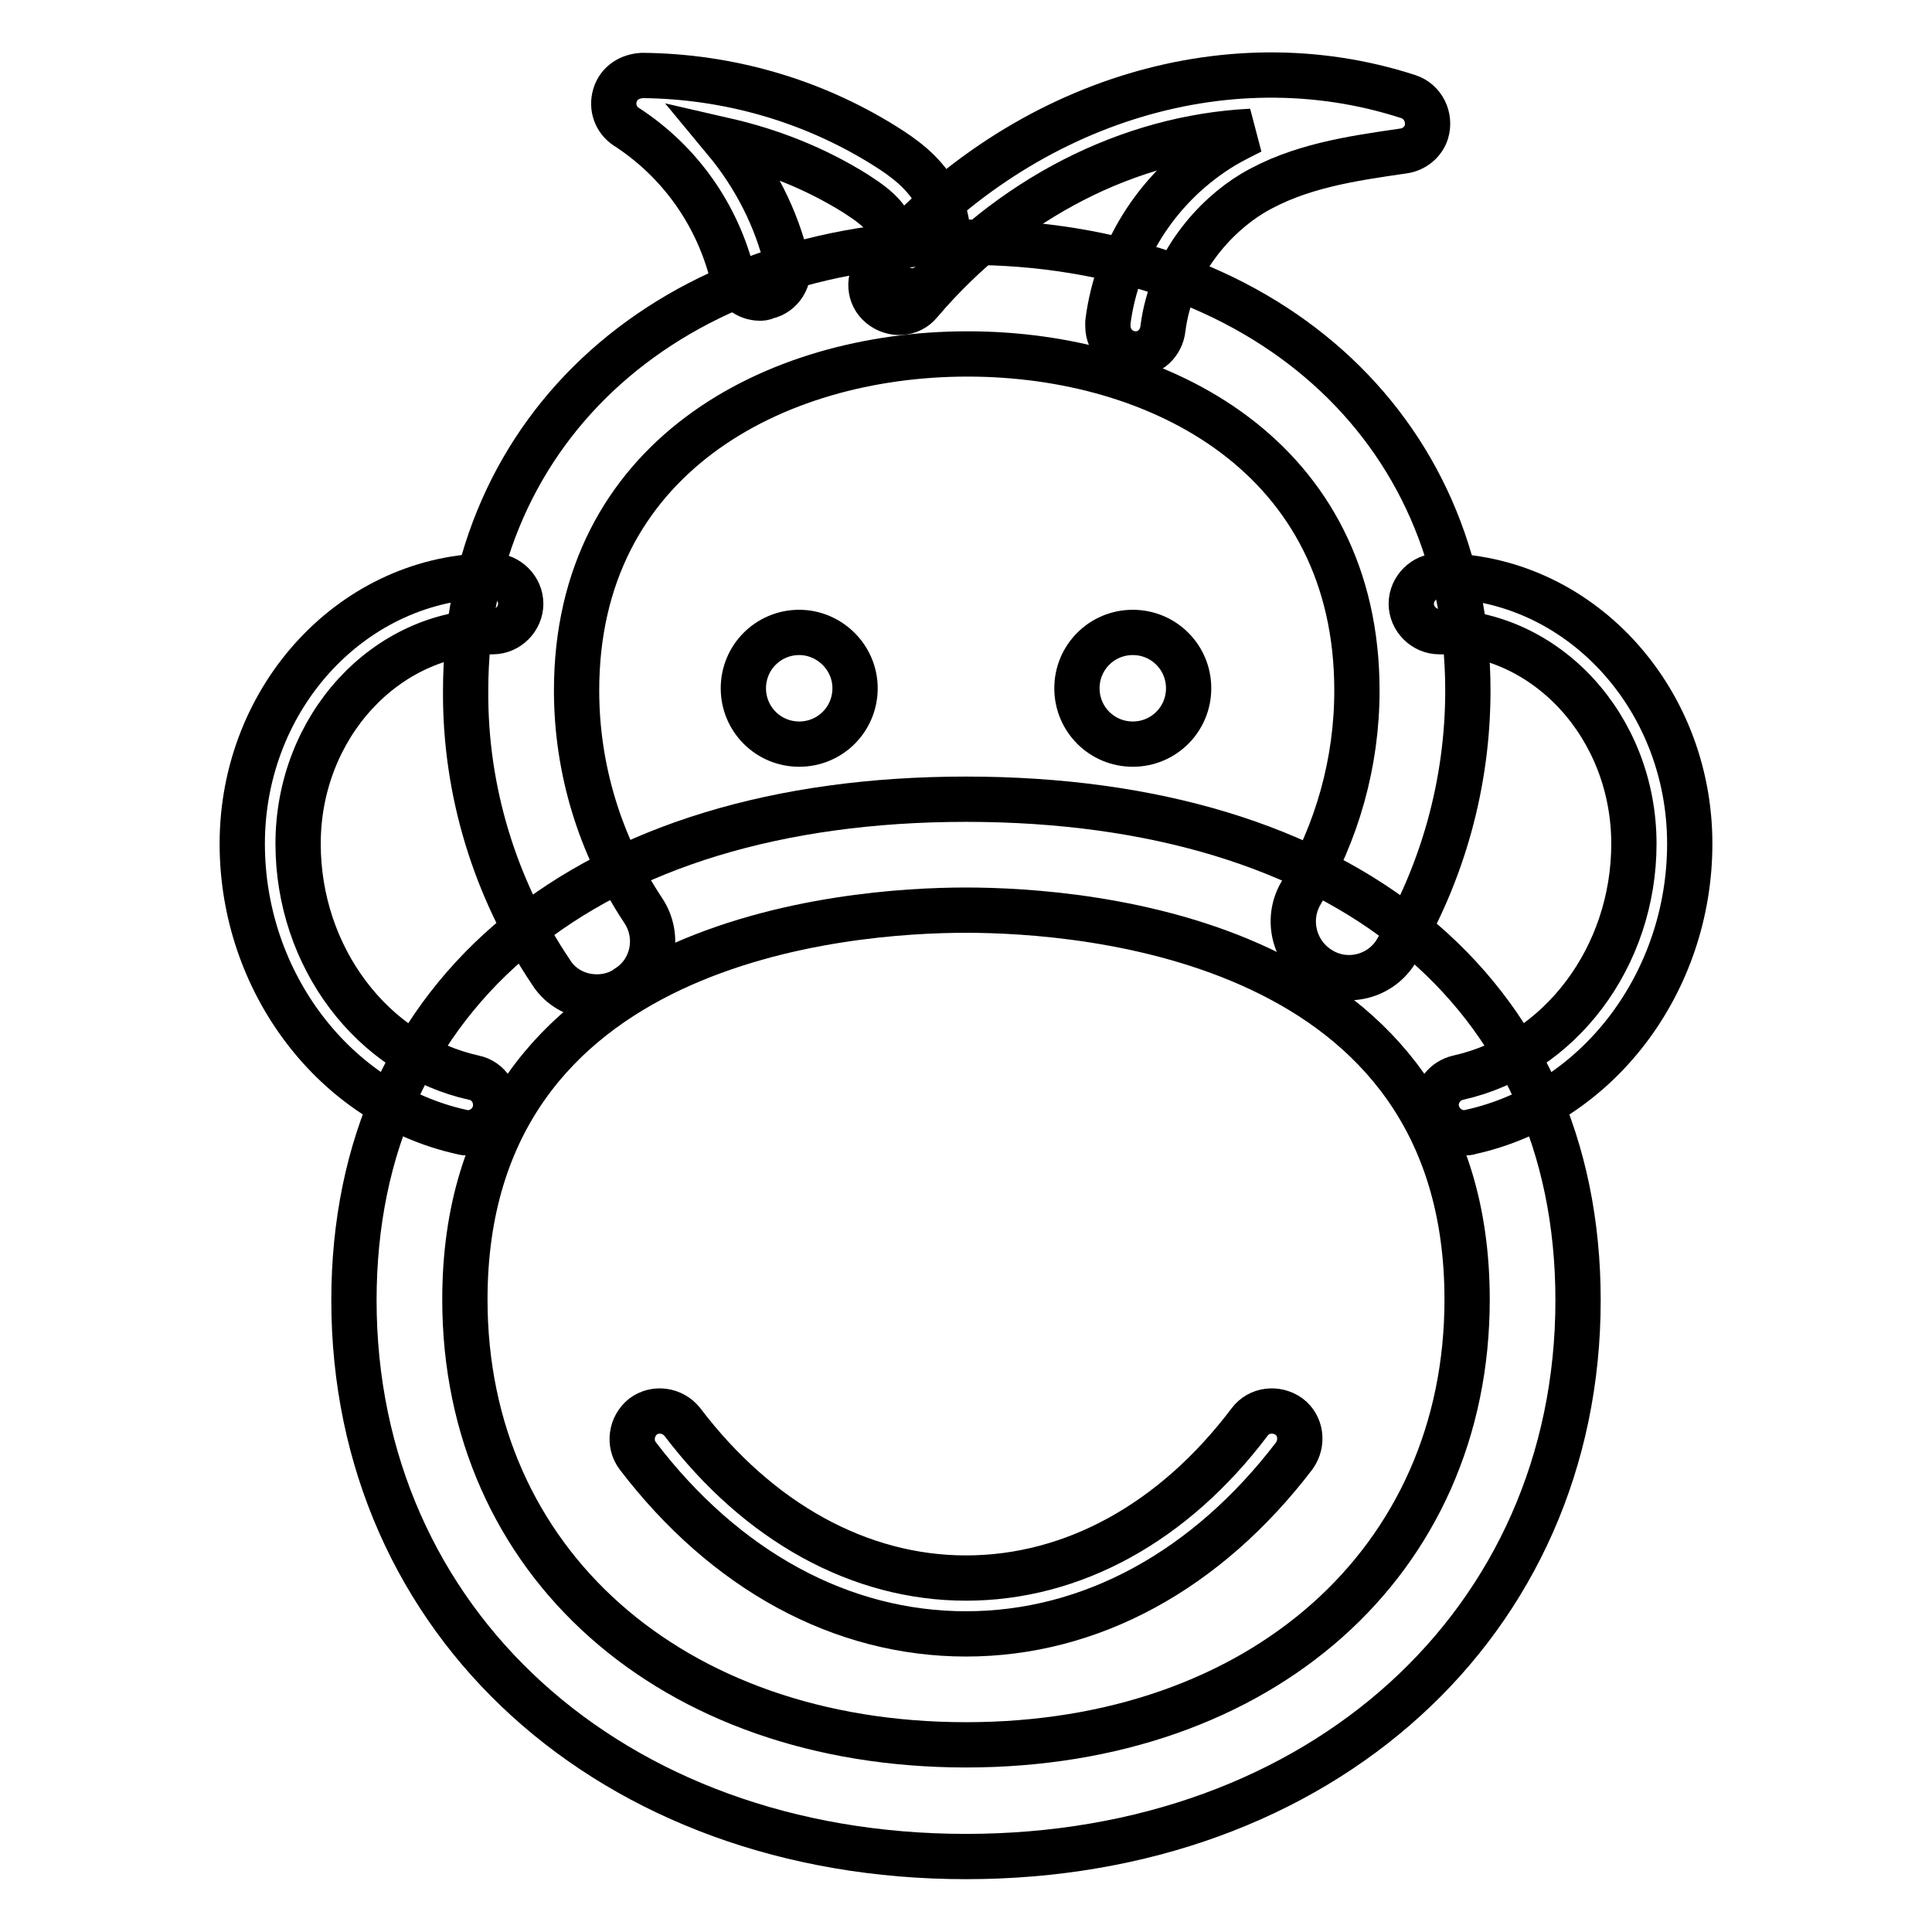 <?xml version="1.0" encoding="utf-8"?>
<!-- Svg Vector Icons : http://www.onlinewebfonts.com/icon -->
<!DOCTYPE svg PUBLIC "-//W3C//DTD SVG 1.1//EN" "http://www.w3.org/Graphics/SVG/1.1/DTD/svg11.dtd">
<svg version="1.1" xmlns="http://www.w3.org/2000/svg" xmlns:xlink="http://www.w3.org/1999/xlink" x="0px" y="0px" viewBox="0 0 256 256" enable-background="new 0 0 256 256" xml:space="preserve">
<g> <path stroke-width="6" fill-opacity="0" stroke="#000000"  d="M128,246c-47,0-81.1-31-81.1-73.7c0-40.9,31.1-66.4,81.1-66.4c50,0,81.1,25.4,81.1,66.4 C209.1,215,175,246,128,246z M128,120.6c-15.6,0-66.4,3.7-66.4,51.6c0,34.7,27.3,59,66.4,59c39.1,0,66.4-24.3,66.4-59 C194.4,124.3,143.6,120.6,128,120.6z"/> <path stroke-width="6" fill-opacity="0" stroke="#000000"  d="M79.1,132.1c-2.5,0-4.8-1.2-6.1-3.3c-7.4-11-11.4-24-11.3-37.3c0-35,27.3-59.4,66.4-59.4 c39.1,0,66.4,24.4,66.4,59.4c0,12.2-3.3,24.2-9.6,34.7c-2.2,3.4-6.8,4.4-10.2,2.1c-3.2-2.1-4.3-6.4-2.4-9.8 c4.9-8.2,7.5-17.5,7.5-27c0-30.8-25.9-44.6-51.6-44.6S76.4,60.7,76.4,91.5c0,10.4,3.1,20.5,8.8,29.1c2.3,3.4,1.4,8-2,10.2 C82,131.7,80.5,132.1,79.1,132.1z"/> <path stroke-width="6" fill-opacity="0" stroke="#000000"  d="M62,150.1c-0.3,0-0.5,0-0.8-0.1c-16.8-3.7-29.1-19.8-29.1-38.2c0-19.6,14.9-35.5,33.2-35.5 c2,0,3.7,1.7,3.7,3.7c0,2-1.7,3.7-3.7,3.7c-14.2,0-25.8,12.6-25.8,28.1c0,15,9.8,28,23.3,31c2,0.4,3.2,2.4,2.8,4.4 C65.2,148.9,63.7,150.1,62,150.1z M194,150.1c-2,0-3.7-1.7-3.7-3.7c0-1.7,1.2-3.2,2.9-3.6c13.5-3,23.3-16,23.3-31 c0-15.5-11.6-28.1-25.8-28.1c-2,0-3.7-1.7-3.7-3.7c0-2,1.7-3.7,3.7-3.7c18.3,0,33.2,15.9,33.2,35.5c0,18.4-12.2,34.5-29.1,38.2 C194.6,150.1,194.3,150.1,194,150.1z M128,216.5c-16.5,0-31.9-8.4-43.5-23.6c-1.2-1.6-0.9-3.9,0.7-5.2c1.6-1.2,3.9-0.9,5.2,0.7 c10.1,13.3,23.5,20.7,37.6,20.7s27.5-7.3,37.6-20.7c1.2-1.6,3.5-1.9,5.2-0.7c1.6,1.2,1.9,3.5,0.7,5.2 C159.9,208.1,144.5,216.5,128,216.5z M150.5,46.9c-2,0-3.7-1.6-3.7-3.7c0-0.2,0-0.3,0-0.5c1.2-9.6,6.9-18.3,15.4-23.4 c1.2-0.7,2.4-1.3,3.6-1.9c-16.1,0.8-32.1,8.8-43.9,22.7c-1.3,1.6-3.6,1.7-5.2,0.4c-1.6-1.3-1.7-3.6-0.4-5.2 c18.4-21.6,46-30.4,70.3-22.5c1.9,0.6,3,2.7,2.4,4.7c-0.4,1.3-1.6,2.3-3,2.5c-6.9,1-13.9,2-20,5.6c-5,3-10.8,9.3-11.9,17.9 C153.9,45.5,152.3,46.9,150.5,46.9z"/> <path stroke-width="6" fill-opacity="0" stroke="#000000"  d="M100.7,39.5c-1.7,0-3.2-1.2-3.6-2.8c-2-8.2-7-15.3-14.1-19.9c-1.4-0.9-2-2.6-1.5-4.2 c0.5-1.6,1.9-2.5,3.6-2.6c11.4,0.1,22.5,3.3,32.1,9.3c2.4,1.5,5.1,3.4,6.8,6.4c2.2,3.7,2.1,8.2-0.2,11.3c-1.2,1.7-3.5,2-5.1,0.8 c-1.7-1.2-2-3.5-0.8-5.1c0,0,0.1-0.1,0.1-0.1c0.5-0.7,0.4-2-0.3-3.1c-0.9-1.6-2.7-2.8-4.4-3.9c-5.3-3.3-11.1-5.6-17.2-7 c3.9,4.7,6.8,10.3,8.2,16.3c0.5,2-0.8,4-2.7,4.4C101.2,39.5,100.9,39.5,100.7,39.5L100.7,39.5z M150.1,83.8c-4.1,0-7.4,3.3-7.4,7.4 s3.3,7.4,7.4,7.4s7.4-3.3,7.4-7.4S154.2,83.8,150.1,83.8z M105.9,83.8c-4.1,0-7.4,3.3-7.4,7.4s3.3,7.4,7.4,7.4s7.4-3.3,7.4-7.4 S109.9,83.8,105.9,83.8z"/></g>
</svg>